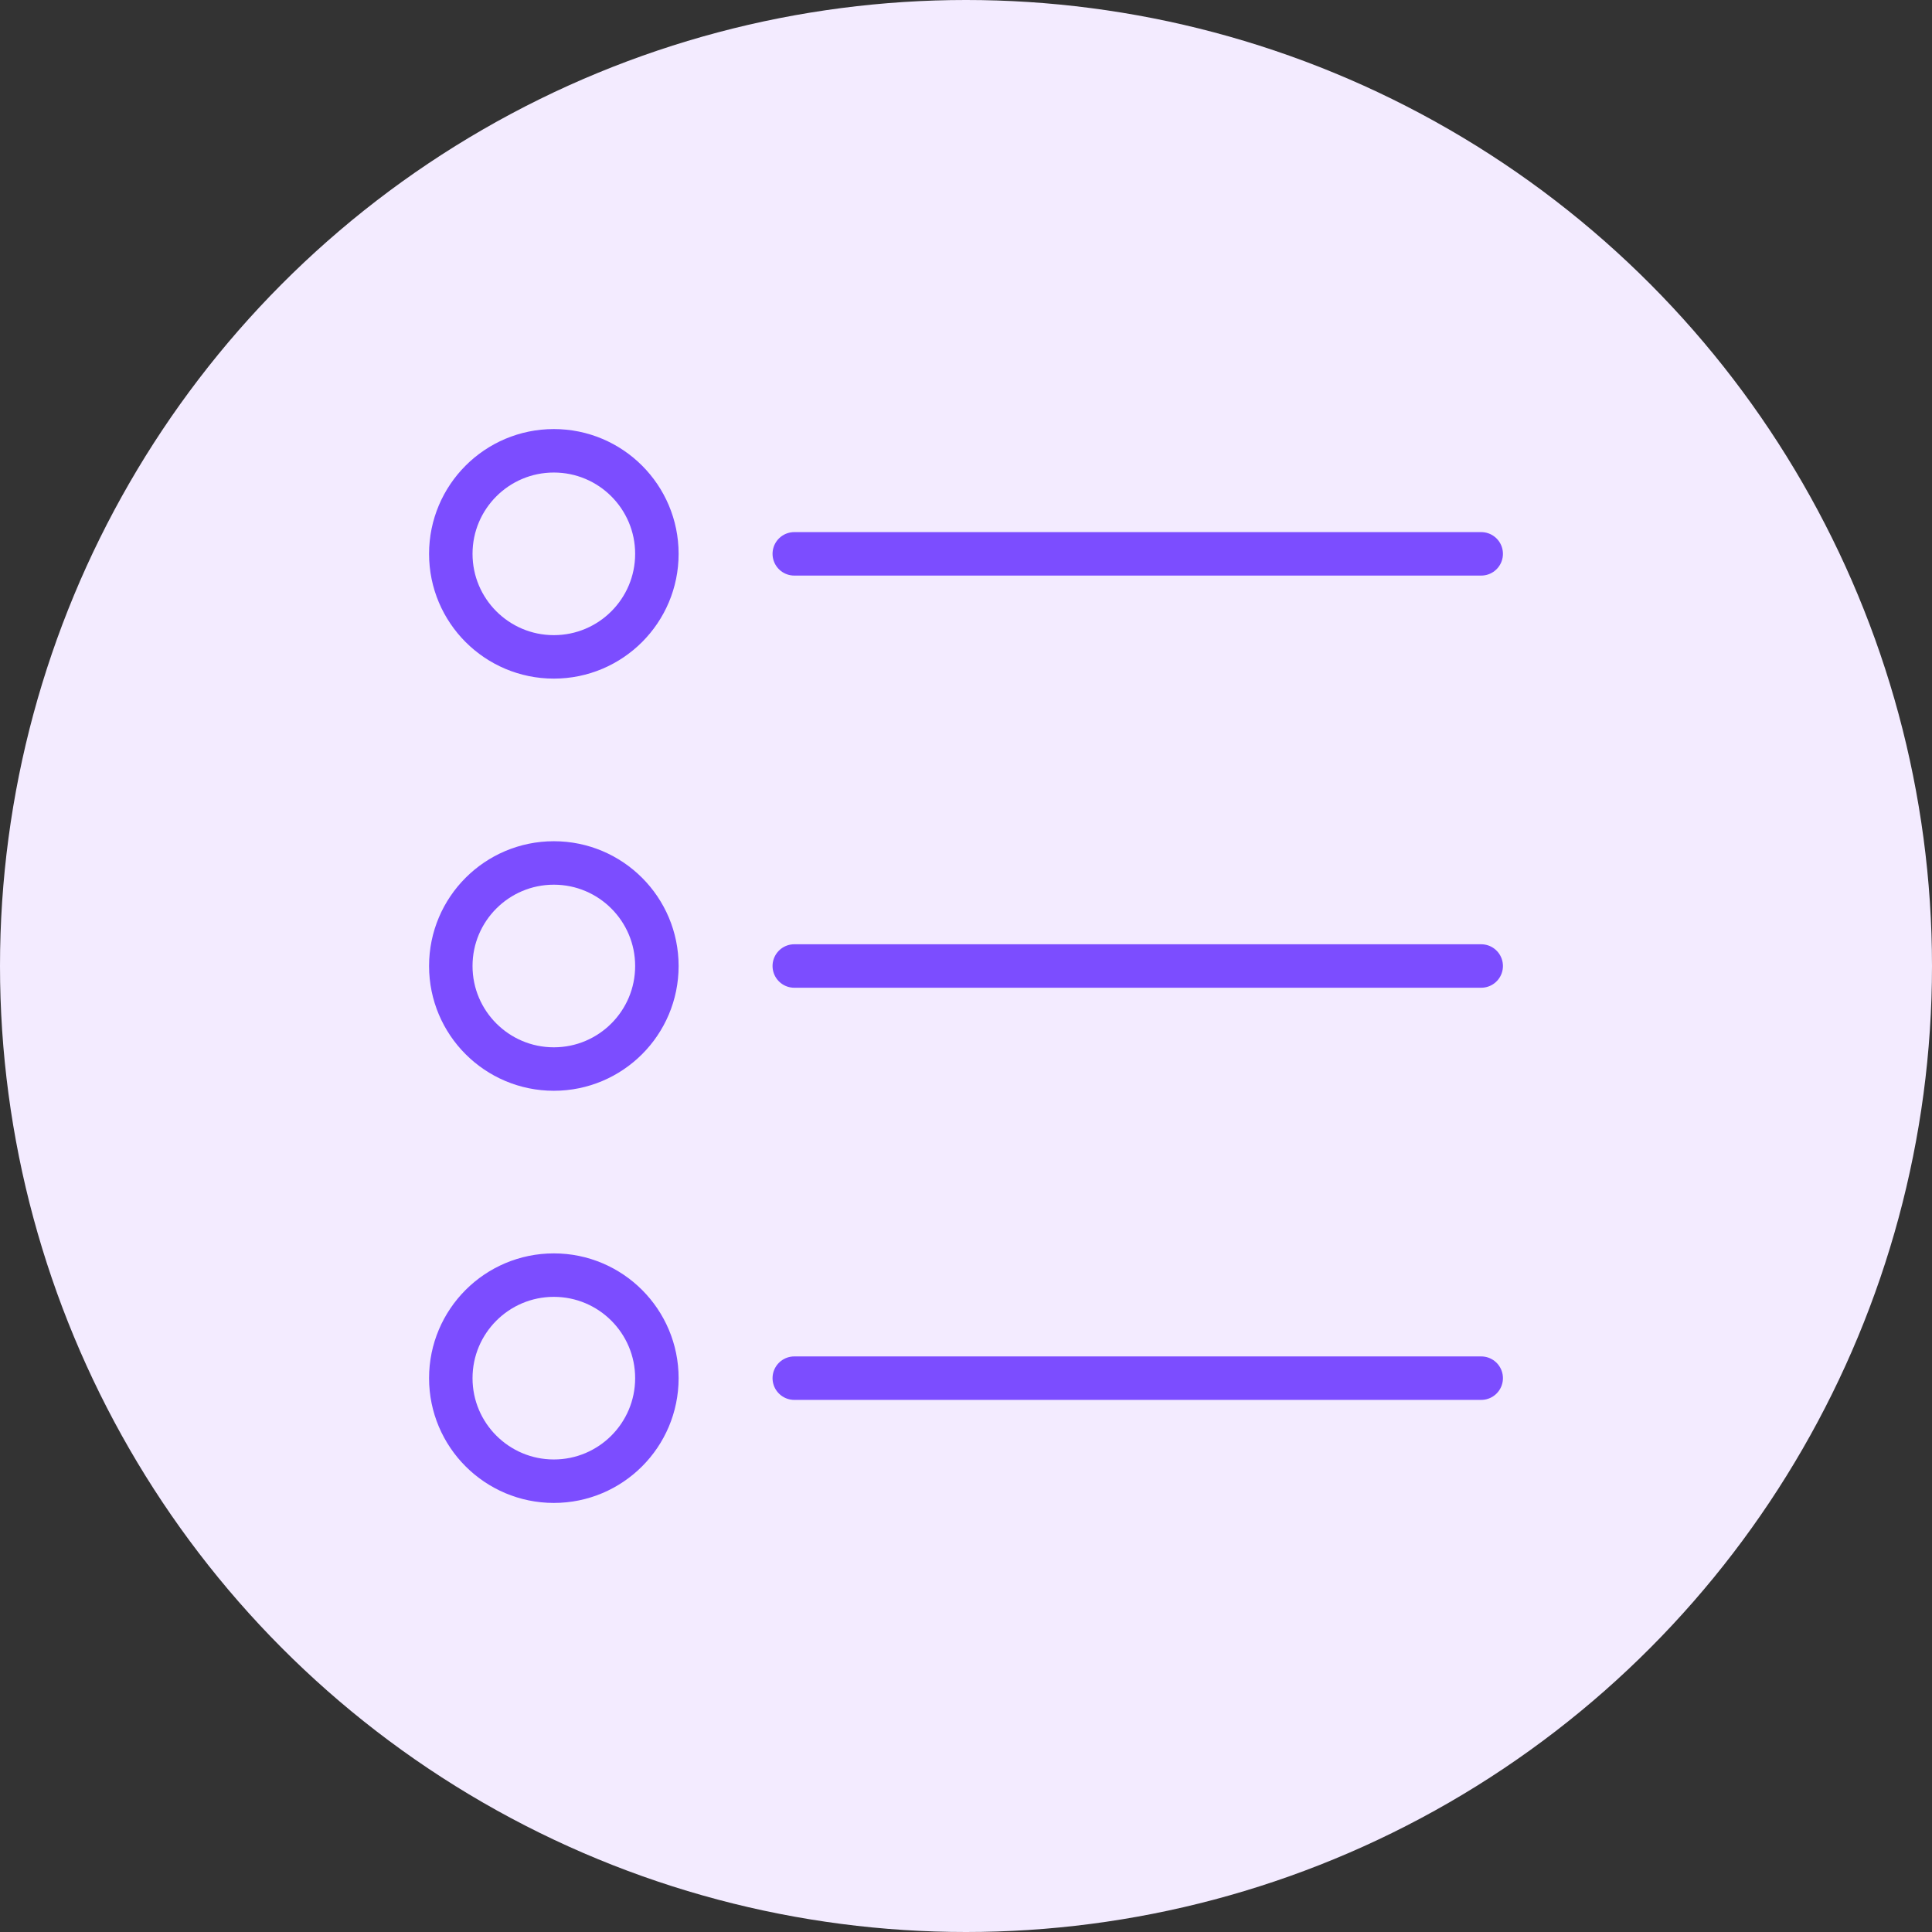 <svg width="60" height="60" viewBox="0 0 60 60" fill="none" xmlns="http://www.w3.org/2000/svg">
<rect x="0" y="0" width="60" height="60" fill="#333333" stroke="none"/>
<g clip-path="url(#clip0_1121_7716)">
<circle cx="30" cy="30" r="30" fill="#F3EBFF"/>
<path d="M17.2 20.4C18.967 20.4 20.4 18.967 20.4 17.2C20.4 15.433 18.967 14 17.2 14C15.433 14 14 15.433 14 17.2C14 18.967 15.433 20.4 17.2 20.4Z" stroke="#7C4DFF" stroke-width="1.35" stroke-linecap="round" stroke-linejoin="round"/>
<path d="M17.2 33.2C18.967 33.2 20.4 31.767 20.4 30C20.4 28.233 18.967 26.8 17.2 26.8C15.433 26.8 14 28.233 14 30C14 31.767 15.433 33.2 17.2 33.2Z" stroke="#7C4DFF" stroke-width="1.35" stroke-linecap="round" stroke-linejoin="round"/>
<path d="M17.2 46C18.967 46 20.4 44.567 20.4 42.8C20.4 41.033 18.967 39.6 17.2 39.6C15.433 39.6 14 41.033 14 42.8C14 44.567 15.433 46 17.2 46Z" stroke="#7C4DFF" stroke-width="1.35" stroke-linecap="round" stroke-linejoin="round"/>
<path d="M24.667 17.2H46" stroke="#7C4DFF" stroke-width="1.35" stroke-linecap="round" stroke-linejoin="round"/>
<path d="M24.667 30H46" stroke="#7C4DFF" stroke-width="1.35" stroke-linecap="round" stroke-linejoin="round"/>
<path d="M24.667 42.8H46" stroke="#7C4DFF" stroke-width="1.35" stroke-linecap="round" stroke-linejoin="round"/>
</g>
<defs>
<clipPath id="clip0_1121_7716">
<rect width="60" height="60" fill="white"/>
</clipPath>
</defs>
</svg>
